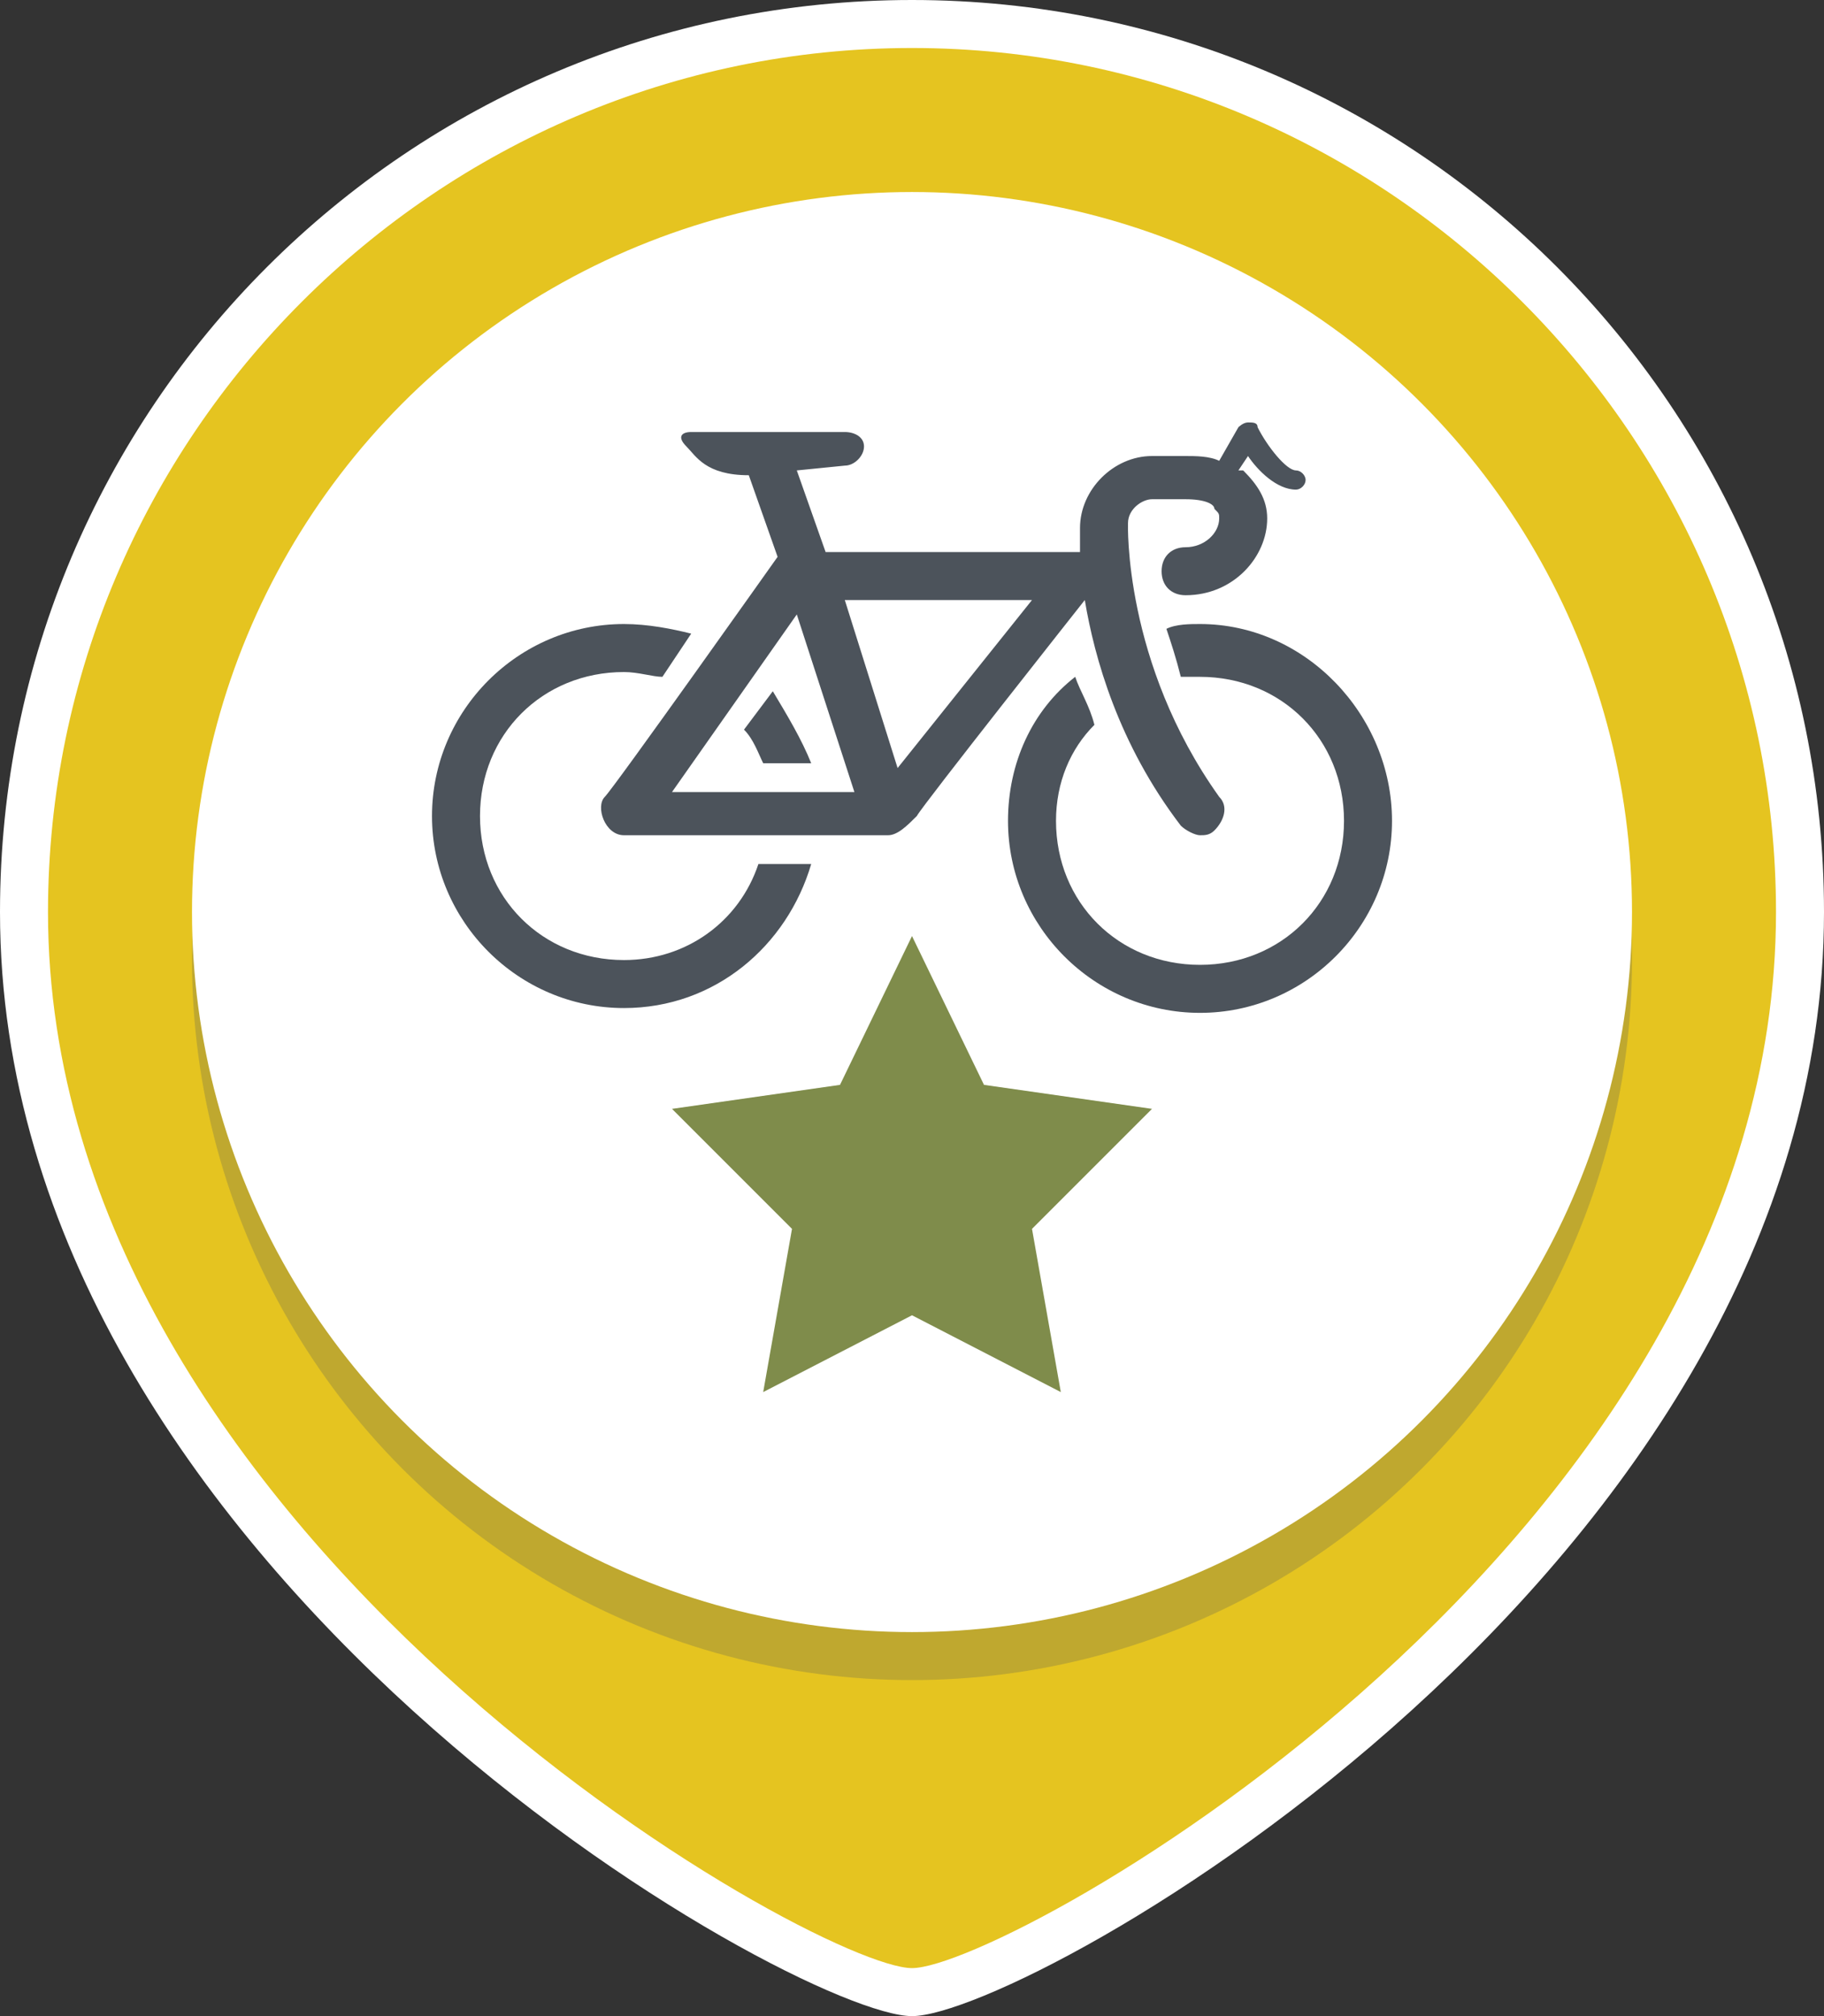 <?xml version="1.0" encoding="utf-8"?>
<!-- Generator: Adobe Illustrator 18.1.0, SVG Export Plug-In . SVG Version: 6.00 Build 0)  -->
<svg version="1.1" id="Layer_1" xmlns="http://www.w3.org/2000/svg" xmlns:xlink="http://www.w3.org/1999/xlink" x="0px" y="0px"
	 viewBox="0 0 38 42" style="enable-background:new 0 0 38 42;" xml:space="preserve">
<rect x="0" y="0" width="38" height="42" fill="#333333" stroke="none"/>
<style type="text/css">
	.st0{fill:#FFFFFF;}
	.st1{fill:#E5C420;}
	.st2{opacity:0.25;}
	.st3{fill:#4C535B;}
	.st4{fill:#7F8C4B;}
	.st5{fill-rule:evenodd;clip-rule:evenodd;fill:none;stroke:#4C535B;stroke-width:0.75;stroke-miterlimit:10;}
	.st6{fill-rule:evenodd;clip-rule:evenodd;fill:#4C535B;}
</style>
<g>
	<path class="st0" d="M19,42c-2.4,0-19-9.3-19-23C0,8.5,8.5,0,19,0s19,8.5,19,19C38,32.7,21.4,42,19,42z"/>
</g>
<g>
	<path class="st1" d="M37,19c0,13.1-16,22-18,22S1,32,1,19C1,9.1,9.1,1,19,1S37,9.1,37,19z"/>
</g>
<g class="st2">
	<circle class="st3" cx="19" cy="20" r="15"/>
</g>
<g>
	<circle class="st0" cx="19" cy="19" r="15"/>
</g>
<polygon class="st4" points="19,27.4 15.9,29 16.5,25.6 14,23.1 17.5,22.6 19,19.5 20.5,22.6 24,23.1 21.5,25.6 22.1,29 "/>
<g>
	<path class="st5" d="M25,17"/>
	<path class="st3" d="M25,13c-0.2,0-0.5,0-0.7,0.1c0.1,0.3,0.2,0.6,0.3,1c0.1,0,0.3,0,0.4,0c1.7,0,3,1.3,3,3s-1.3,3-3,3
		c-1.7,0-3-1.3-3-3c0-0.8,0.3-1.5,0.8-2c-0.1-0.4-0.3-0.7-0.4-1c-0.9,0.7-1.4,1.8-1.4,3c0,2.2,1.8,4,4,4c2.2,0,4-1.8,4-4
		S27.2,13,25,13z"/>
	<g>
		<path class="st3" d="M16.1,14.4l-0.6,0.8c0.2,0.2,0.3,0.5,0.4,0.7h1C16.7,15.4,16.4,14.9,16.1,14.4z"/>
		<path class="st3" d="M15.8,18c-0.4,1.2-1.5,2-2.8,2c-1.7,0-3-1.3-3-3s1.3-3,3-3c0.3,0,0.6,0.1,0.8,0.1l0.6-0.9
			C14,13.1,13.5,13,13,13c-2.2,0-4,1.8-4,4s1.8,4,4,4c1.9,0,3.4-1.3,3.9-3H15.8z"/>
	</g>
	<path class="st6" d="M27,9.8c-0.2,0-0.6-0.5-0.8-0.9c0-0.1-0.1-0.1-0.2-0.1c0,0,0,0,0,0c-0.1,0-0.2,0.1-0.2,0.1l-0.4,0.7
		c-0.2-0.1-0.5-0.1-0.7-0.1H24c-0.8,0-1.5,0.7-1.5,1.5c0,0,0,0.2,0,0.5h-5.3l-0.6-1.7l1-0.1c0.2,0,0.4-0.2,0.4-0.4
		C18,9.1,17.8,9,17.6,9h-3.2c-0.2,0-0.3,0.1-0.1,0.3c0.2,0.2,0.4,0.6,1.3,0.6l0.6,1.7c0,0-3.4,4.8-3.6,5s0,0.8,0.4,0.8c0,0,0,0,0,0
		l0,0l0,0h5.5c0.2,0,0.4-0.2,0.6-0.4c0.1-0.2,3.5-4.5,3.5-4.5c0.2,1.2,0.7,3,2,4.7c0.1,0.1,0.3,0.2,0.4,0.2c0.1,0,0.2,0,0.3-0.1
		c0.2-0.2,0.3-0.5,0.1-0.7c-2-2.8-1.9-5.7-1.9-5.7c0-0.3,0.3-0.5,0.5-0.5h0.7c0.4,0,0.6,0.1,0.6,0.2c0.1,0.1,0.1,0.1,0.1,0.2
		c0,0.3-0.3,0.6-0.7,0.6c-0.3,0-0.5,0.2-0.5,0.5s0.2,0.5,0.5,0.5c1,0,1.7-0.8,1.7-1.6c0-0.4-0.2-0.7-0.5-1c0,0-0.1,0-0.1,0L26,9.5
		c0.2,0.3,0.6,0.7,1,0.7c0.1,0,0.2-0.1,0.2-0.2S27.1,9.8,27,9.8z M14,16.5l2.6-3.7l1.2,3.7H14z M18.7,16l-1.1-3.5h3.9L18.7,16z"/>
</g>
</svg>
